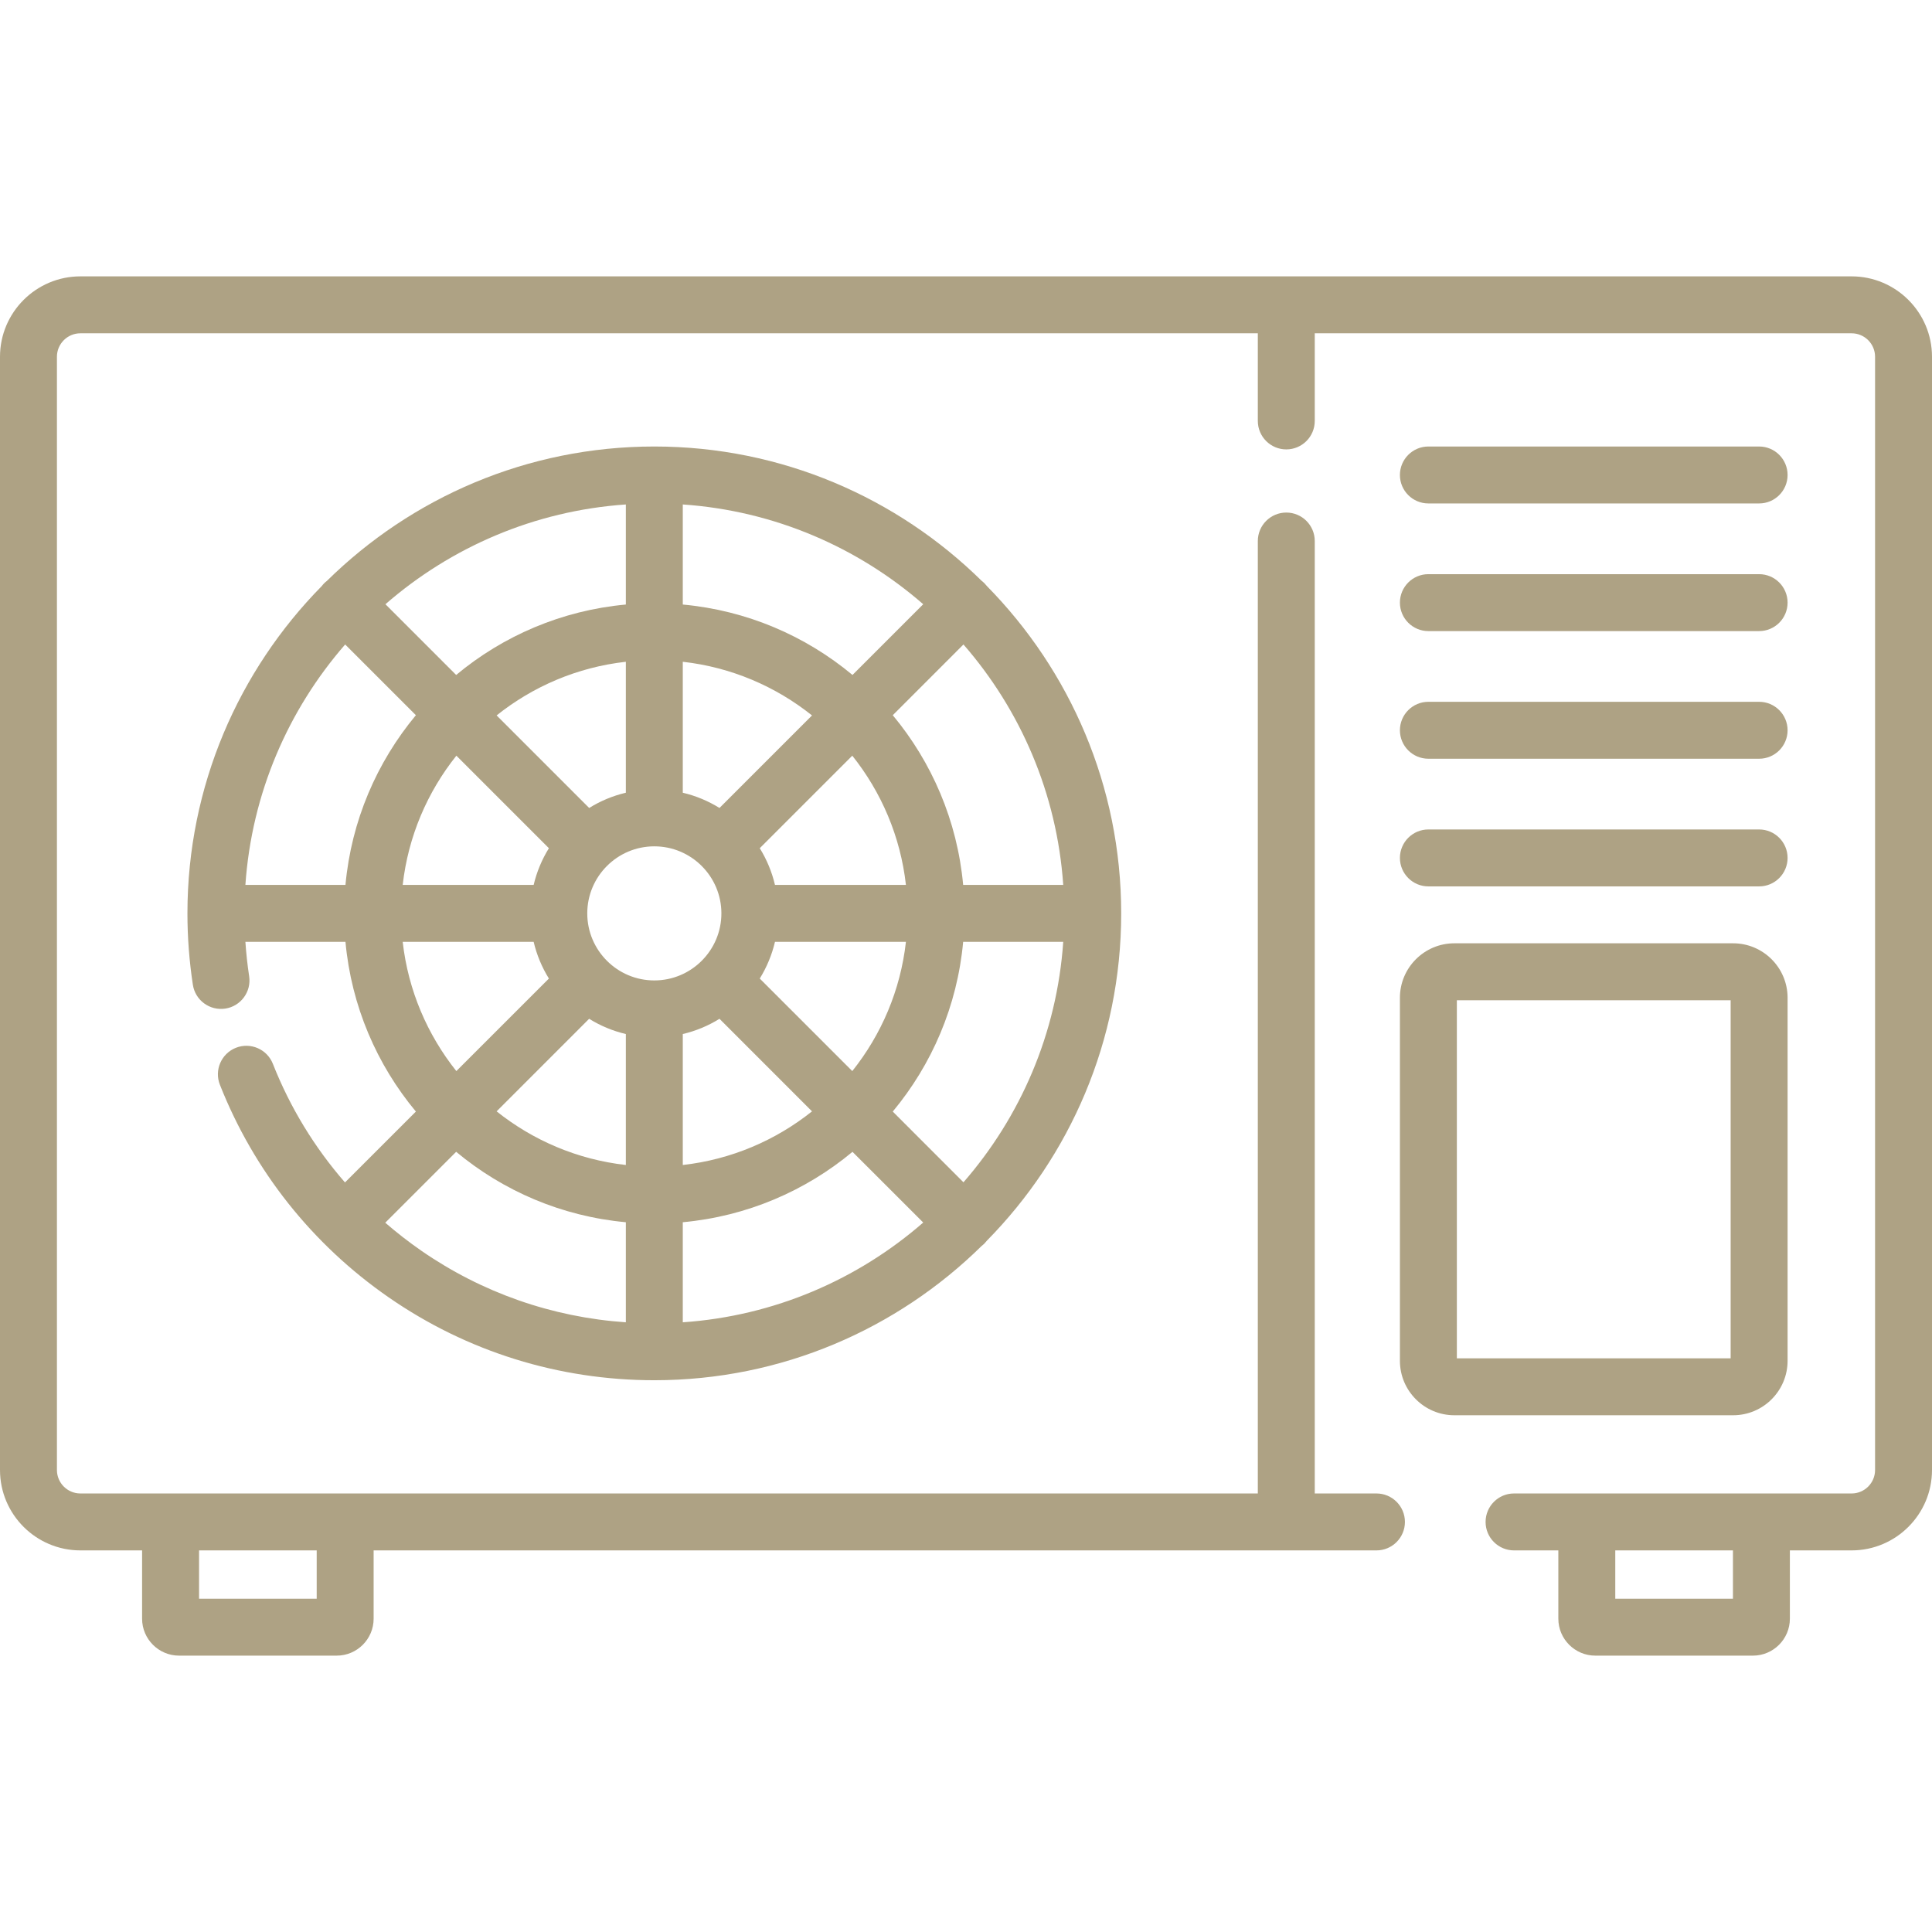 <svg width="64" height="64" viewBox="0 0 64 64" fill="none" xmlns="http://www.w3.org/2000/svg">
<path d="M61.337 9.155H2.663C1.195 9.155 0 10.35 0 11.818V48.696C0 50.165 1.195 51.359 2.663 51.359H4.707V53.621C4.707 54.296 5.257 54.845 5.932 54.845H11.153C11.828 54.845 12.377 54.296 12.377 53.621V51.359H45.597C46.117 51.359 46.54 50.937 46.54 50.416C46.54 49.895 46.117 49.473 45.597 49.473H43.553V17.922C43.553 17.401 43.131 16.979 42.61 16.979C42.09 16.979 41.667 17.401 41.667 17.922V49.473H11.434H5.65H2.663C2.235 49.473 1.886 49.125 1.886 48.696V11.818C1.886 11.389 2.235 11.041 2.663 11.041H41.667V13.944C41.667 14.465 42.09 14.887 42.61 14.887C43.131 14.887 43.553 14.465 43.553 13.944V11.041H61.337C61.765 11.041 62.114 11.389 62.114 11.818V48.696C62.114 49.125 61.765 49.473 61.337 49.473H58.349H52.565H50.154C49.634 49.473 49.212 49.895 49.212 50.416C49.212 50.937 49.634 51.359 50.154 51.359H51.622V53.621C51.622 54.296 52.172 54.845 52.847 54.845H58.068C58.743 54.845 59.292 54.296 59.292 53.621V51.359H61.337C62.805 51.359 64 50.165 64 48.696V11.818C64 10.35 62.805 9.155 61.337 9.155ZM6.594 51.359H10.491V52.959H6.594V51.359ZM57.406 52.959H53.508V51.359H57.406V52.959Z" fill="#AEA284"/>
<path d="M32.691 19.413C32.666 19.382 32.64 19.351 32.611 19.321C32.582 19.292 32.55 19.266 32.519 19.241C29.725 16.491 25.895 14.791 21.675 14.791C17.455 14.791 13.625 16.491 10.831 19.241C10.766 19.291 10.708 19.348 10.659 19.414C7.909 22.207 6.209 26.037 6.209 30.257C6.209 31.049 6.27 31.844 6.389 32.622C6.468 33.136 6.948 33.489 7.464 33.411C7.979 33.332 8.332 32.85 8.253 32.336C8.196 31.961 8.155 31.581 8.129 31.2H11.444C11.639 33.326 12.482 35.267 13.777 36.822L11.428 39.17C10.419 38.012 9.61 36.688 9.039 35.24C8.848 34.756 8.3 34.518 7.815 34.709C7.331 34.901 7.093 35.449 7.284 35.933C8.411 38.787 10.345 41.223 12.876 42.977C15.468 44.773 18.511 45.722 21.675 45.722C25.895 45.722 29.725 44.023 32.519 41.273C32.55 41.248 32.582 41.222 32.611 41.193C32.64 41.163 32.666 41.132 32.691 41.1C35.441 38.307 37.141 34.477 37.141 30.257C37.141 26.037 35.441 22.207 32.691 19.413ZM35.221 29.314H31.906C31.711 27.188 30.868 25.247 29.574 23.692L31.916 21.349C33.801 23.513 35.012 26.278 35.221 29.314ZM25.672 29.314C25.569 28.878 25.397 28.468 25.168 28.098L28.233 25.033C29.193 26.236 29.83 27.706 30.01 29.314H25.672ZM30.01 31.2C29.83 32.807 29.193 34.278 28.233 35.481L25.168 32.416C25.397 32.045 25.569 31.636 25.672 31.2H30.01ZM22.618 16.711C25.654 16.92 28.419 18.131 30.583 20.016L28.24 22.359C26.685 21.064 24.744 20.221 22.618 20.026V16.711ZM22.618 21.922C24.226 22.103 25.696 22.739 26.899 23.7L23.834 26.765C23.464 26.535 23.054 26.363 22.618 26.26V21.922ZM20.732 16.711V20.026H20.732C18.606 20.221 16.665 21.064 15.111 22.359L12.768 20.016C14.932 18.131 17.696 16.92 20.732 16.711ZM16.451 23.699C17.654 22.739 19.125 22.102 20.732 21.922V26.26C20.296 26.363 19.887 26.535 19.517 26.765L16.451 23.699ZM18.183 28.098C17.953 28.469 17.781 28.878 17.678 29.314H13.34C13.521 27.706 14.158 26.236 15.118 25.033L18.183 28.098ZM8.129 29.314C8.338 26.278 9.549 23.513 11.434 21.349L13.777 23.692C12.483 25.247 11.639 27.188 11.444 29.314H8.129ZM13.34 31.2H17.678C17.781 31.636 17.953 32.045 18.183 32.416L15.117 35.481C14.158 34.278 13.521 32.808 13.34 31.2ZM20.732 43.803C18.294 43.636 15.967 42.824 13.95 41.427C13.536 41.139 13.139 40.831 12.762 40.504L15.111 38.155C16.665 39.45 18.606 40.293 20.732 40.488V43.803ZM20.732 38.592C19.125 38.411 17.654 37.775 16.451 36.815L19.516 33.749C19.887 33.979 20.296 34.151 20.732 34.254V38.592ZM19.454 30.257C19.454 29.032 20.45 28.036 21.675 28.036C22.9 28.036 23.897 29.032 23.897 30.257C23.897 31.482 22.9 32.478 21.675 32.478C20.45 32.478 19.454 31.482 19.454 30.257ZM22.618 34.254C23.054 34.151 23.464 33.979 23.834 33.749L26.899 36.815C25.696 37.775 24.226 38.411 22.618 38.592V34.254ZM22.618 43.803V40.488H22.618C24.744 40.293 26.685 39.45 28.24 38.156L30.583 40.498C28.419 42.383 25.654 43.594 22.618 43.803ZM31.916 39.165L29.574 36.822C30.868 35.267 31.711 33.326 31.906 31.2H35.221C35.012 34.236 33.801 37.001 31.916 39.165Z" fill="#AEA284"/>
<path d="M58.273 14.791H47.317C46.796 14.791 46.374 15.214 46.374 15.735C46.374 16.255 46.796 16.677 47.317 16.677H58.273C58.794 16.677 59.216 16.255 59.216 15.735C59.216 15.214 58.794 14.791 58.273 14.791Z" fill="#AEA284"/>
<path d="M58.273 19.02H47.317C46.796 19.02 46.374 19.442 46.374 19.963C46.374 20.483 46.796 20.906 47.317 20.906H58.273C58.794 20.906 59.216 20.483 59.216 19.963C59.216 19.442 58.794 19.02 58.273 19.02Z" fill="#AEA284"/>
<path d="M58.273 23.248H47.317C46.796 23.248 46.374 23.671 46.374 24.191C46.374 24.712 46.796 25.134 47.317 25.134H58.273C58.794 25.134 59.216 24.712 59.216 24.191C59.216 23.671 58.794 23.248 58.273 23.248Z" fill="#AEA284"/>
<path d="M58.273 27.477H47.317C46.796 27.477 46.374 27.899 46.374 28.42C46.374 28.94 46.796 29.363 47.317 29.363H58.273C58.794 29.363 59.216 28.94 59.216 28.42C59.216 27.899 58.794 27.477 58.273 27.477Z" fill="#AEA284"/>
<path d="M57.413 31.248H48.177C47.183 31.248 46.374 32.057 46.374 33.052V45.078C46.374 46.073 47.183 46.882 48.177 46.882H57.413C58.407 46.882 59.216 46.073 59.216 45.078V33.052C59.216 32.057 58.407 31.248 57.413 31.248ZM57.33 44.996H48.26V33.135H57.33V44.996Z" fill="#AEA284"/>
</svg>
